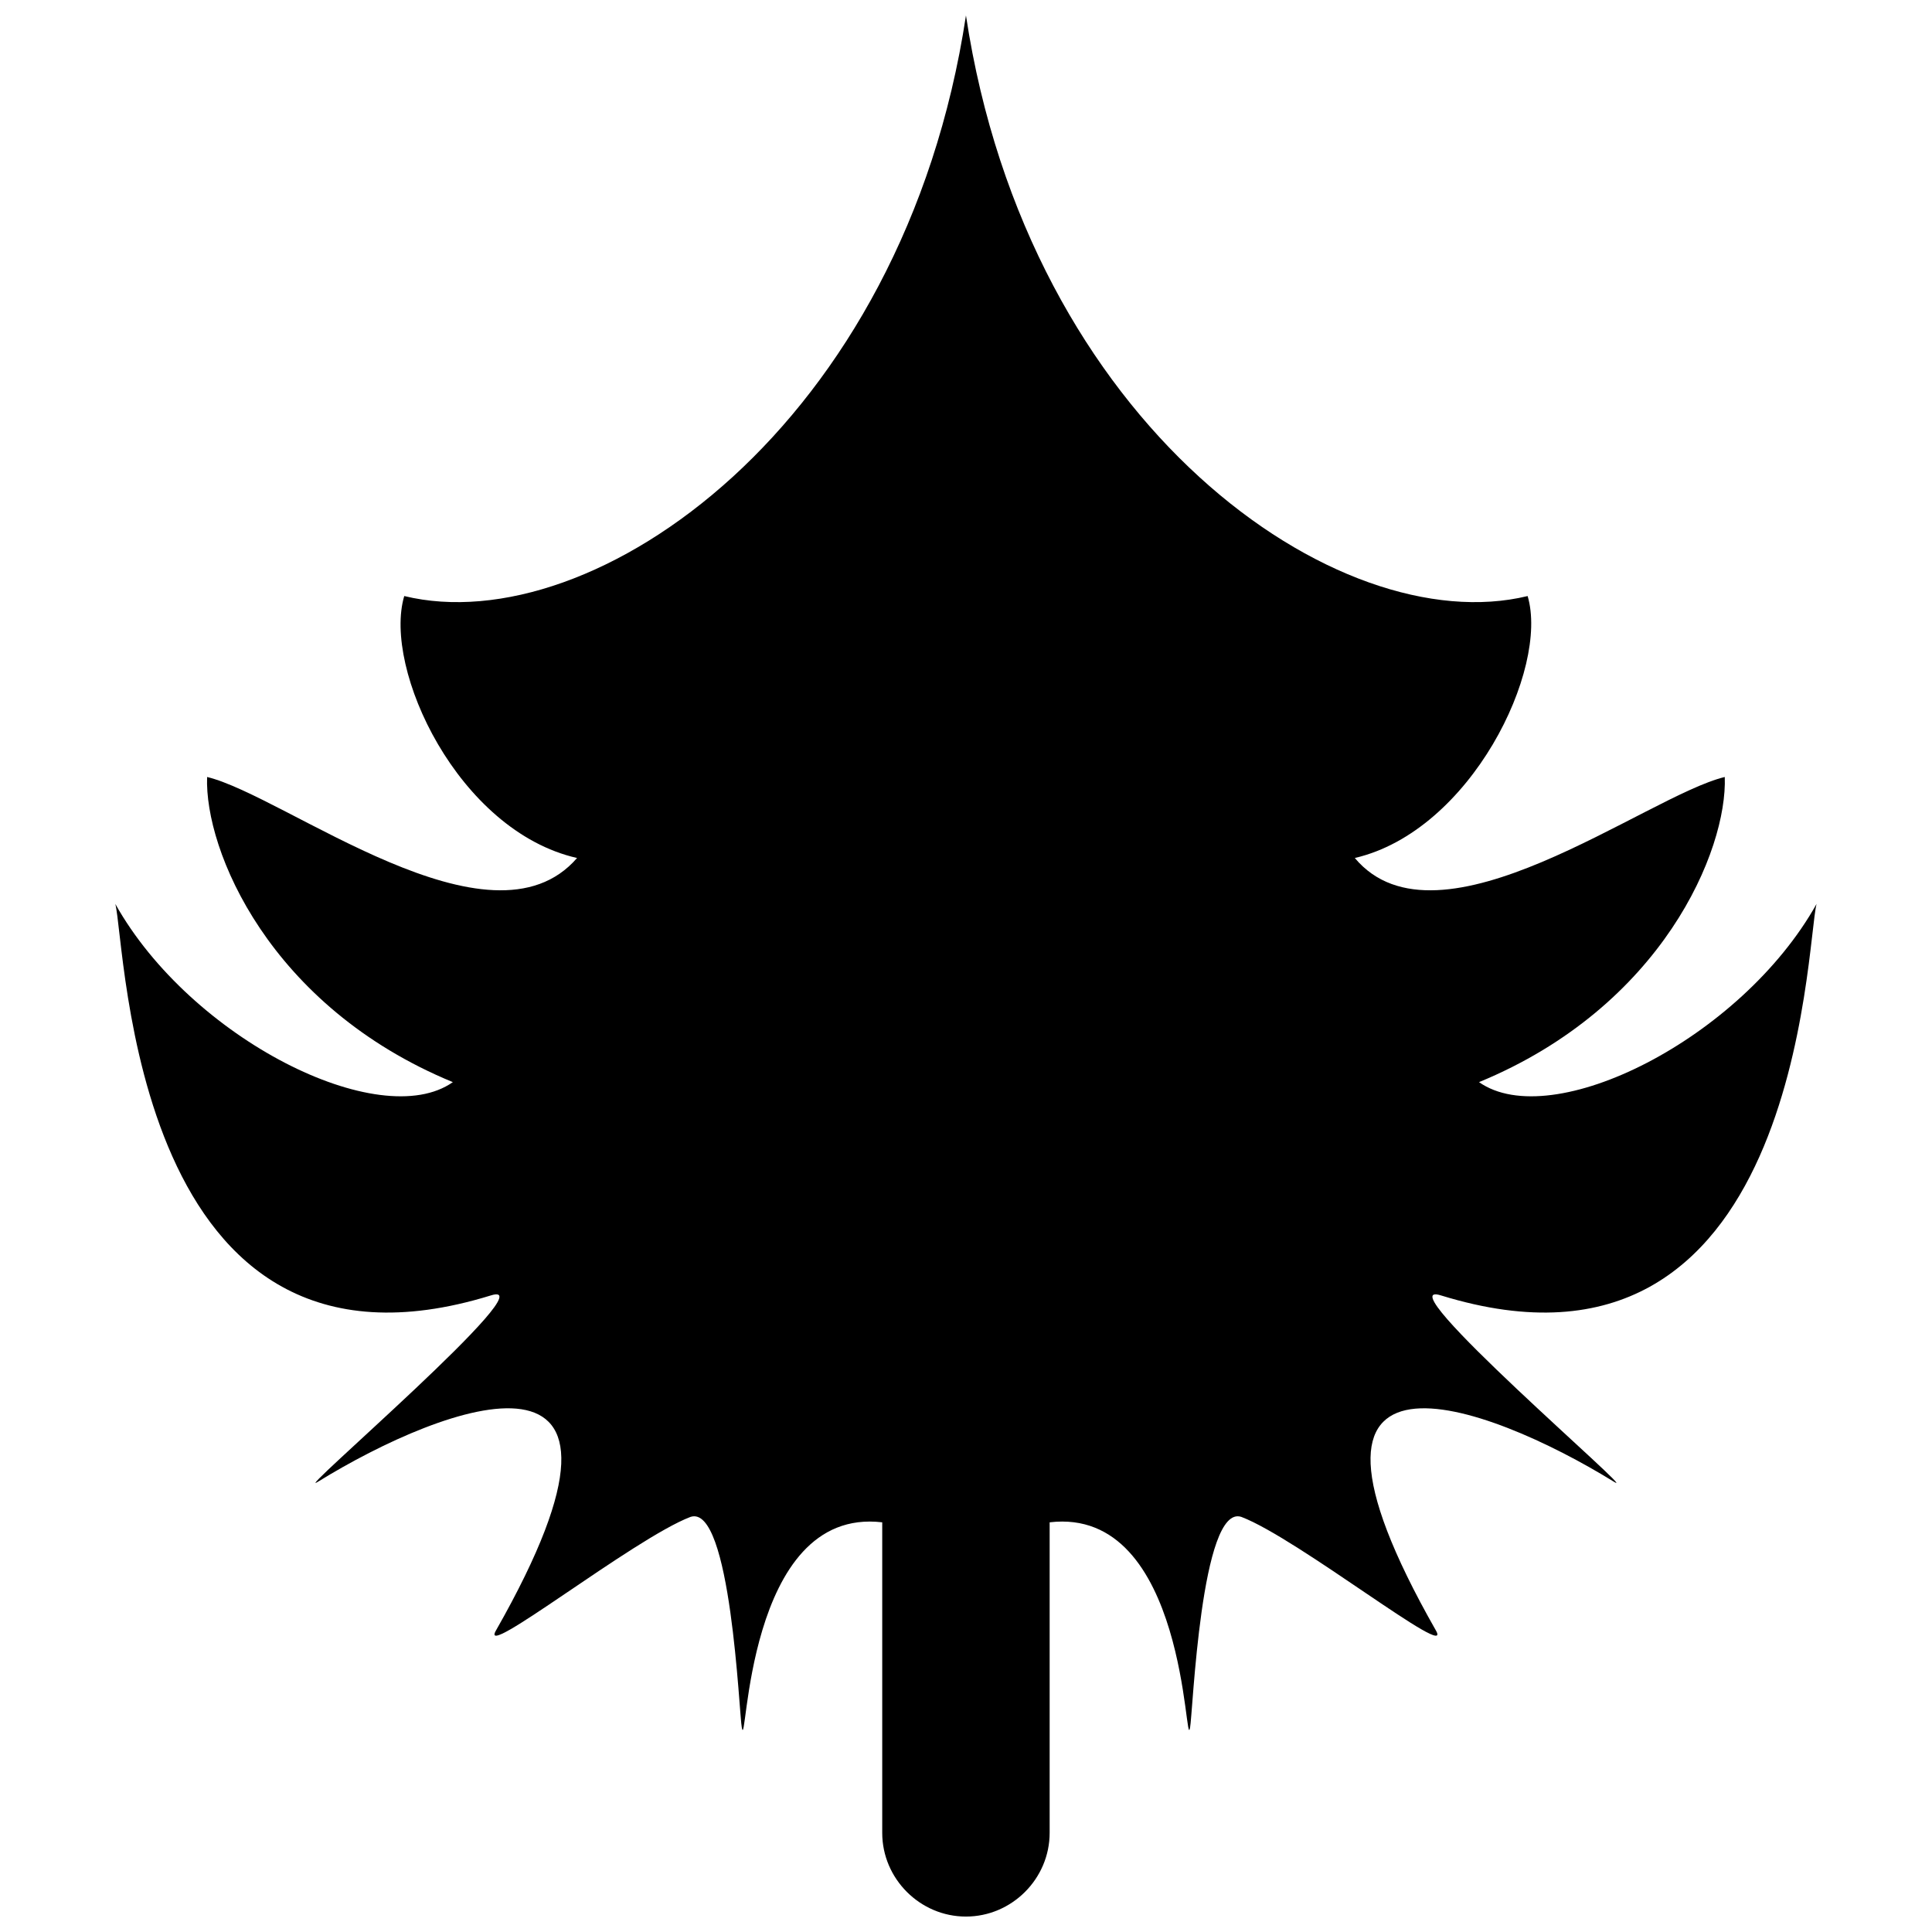 <?xml version="1.0" encoding="UTF-8"?>
<!-- Uploaded to: ICON Repo, www.svgrepo.com, Generator: ICON Repo Mixer Tools -->
<svg width="800px" height="800px" version="1.1" viewBox="144 144 512 512" xmlns="http://www.w3.org/2000/svg">
 <defs>
  <clipPath id="a">
   <path d="m174 148.09h452v503.81h-452z"/>
  </clipPath>
 </defs>
 <g clip-path="url(#a)">
  <path d="m251.14 301.96c50.094 12.164 132.39-45.086 148.85-153.86 16.461 108.78 98.758 166.03 148.85 153.86 5.727 19.32-15.027 62.262-45.801 69.418 22.184 26.48 77.289-16.461 98.043-21.469 0.715 19.32-16.461 60.828-65.125 80.867 19.32 13.598 69.418-11.449 89.453-47.23-2.863 10.734-4.293 133.11-99.473 103.77-15.742-5.008 53.672 54.387 45.801 49.379-33.637-20.754-94.465-43.652-47.23 39.359 5.008 8.586-36.496-24.332-51.527-30.059-10.734-3.578-12.883 52.242-13.598 55.82-1.43 7.871-0.715-58.684-37.215-54.387v82.297c0 12.164-10.02 22.184-22.184 22.184-12.164 0-22.184-10.02-22.184-22.184v-82.297c-36.496-4.293-35.781 62.262-37.215 54.387-0.715-3.578-2.863-59.398-13.598-55.82-15.027 5.727-56.535 38.645-51.527 30.059 47.23-83.016-13.598-60.113-47.23-39.359-7.871 5.008 61.543-54.387 45.801-49.379-95.18 29.34-96.609-93.031-99.473-103.77 20.039 35.781 70.133 60.828 89.453 47.23-48.664-20.039-65.84-61.543-65.125-80.867 20.754 5.008 75.141 47.949 98.043 21.469-31.488-7.156-51.527-50.094-45.801-69.418z" fill-rule="evenodd"/>
 </g>
</svg>